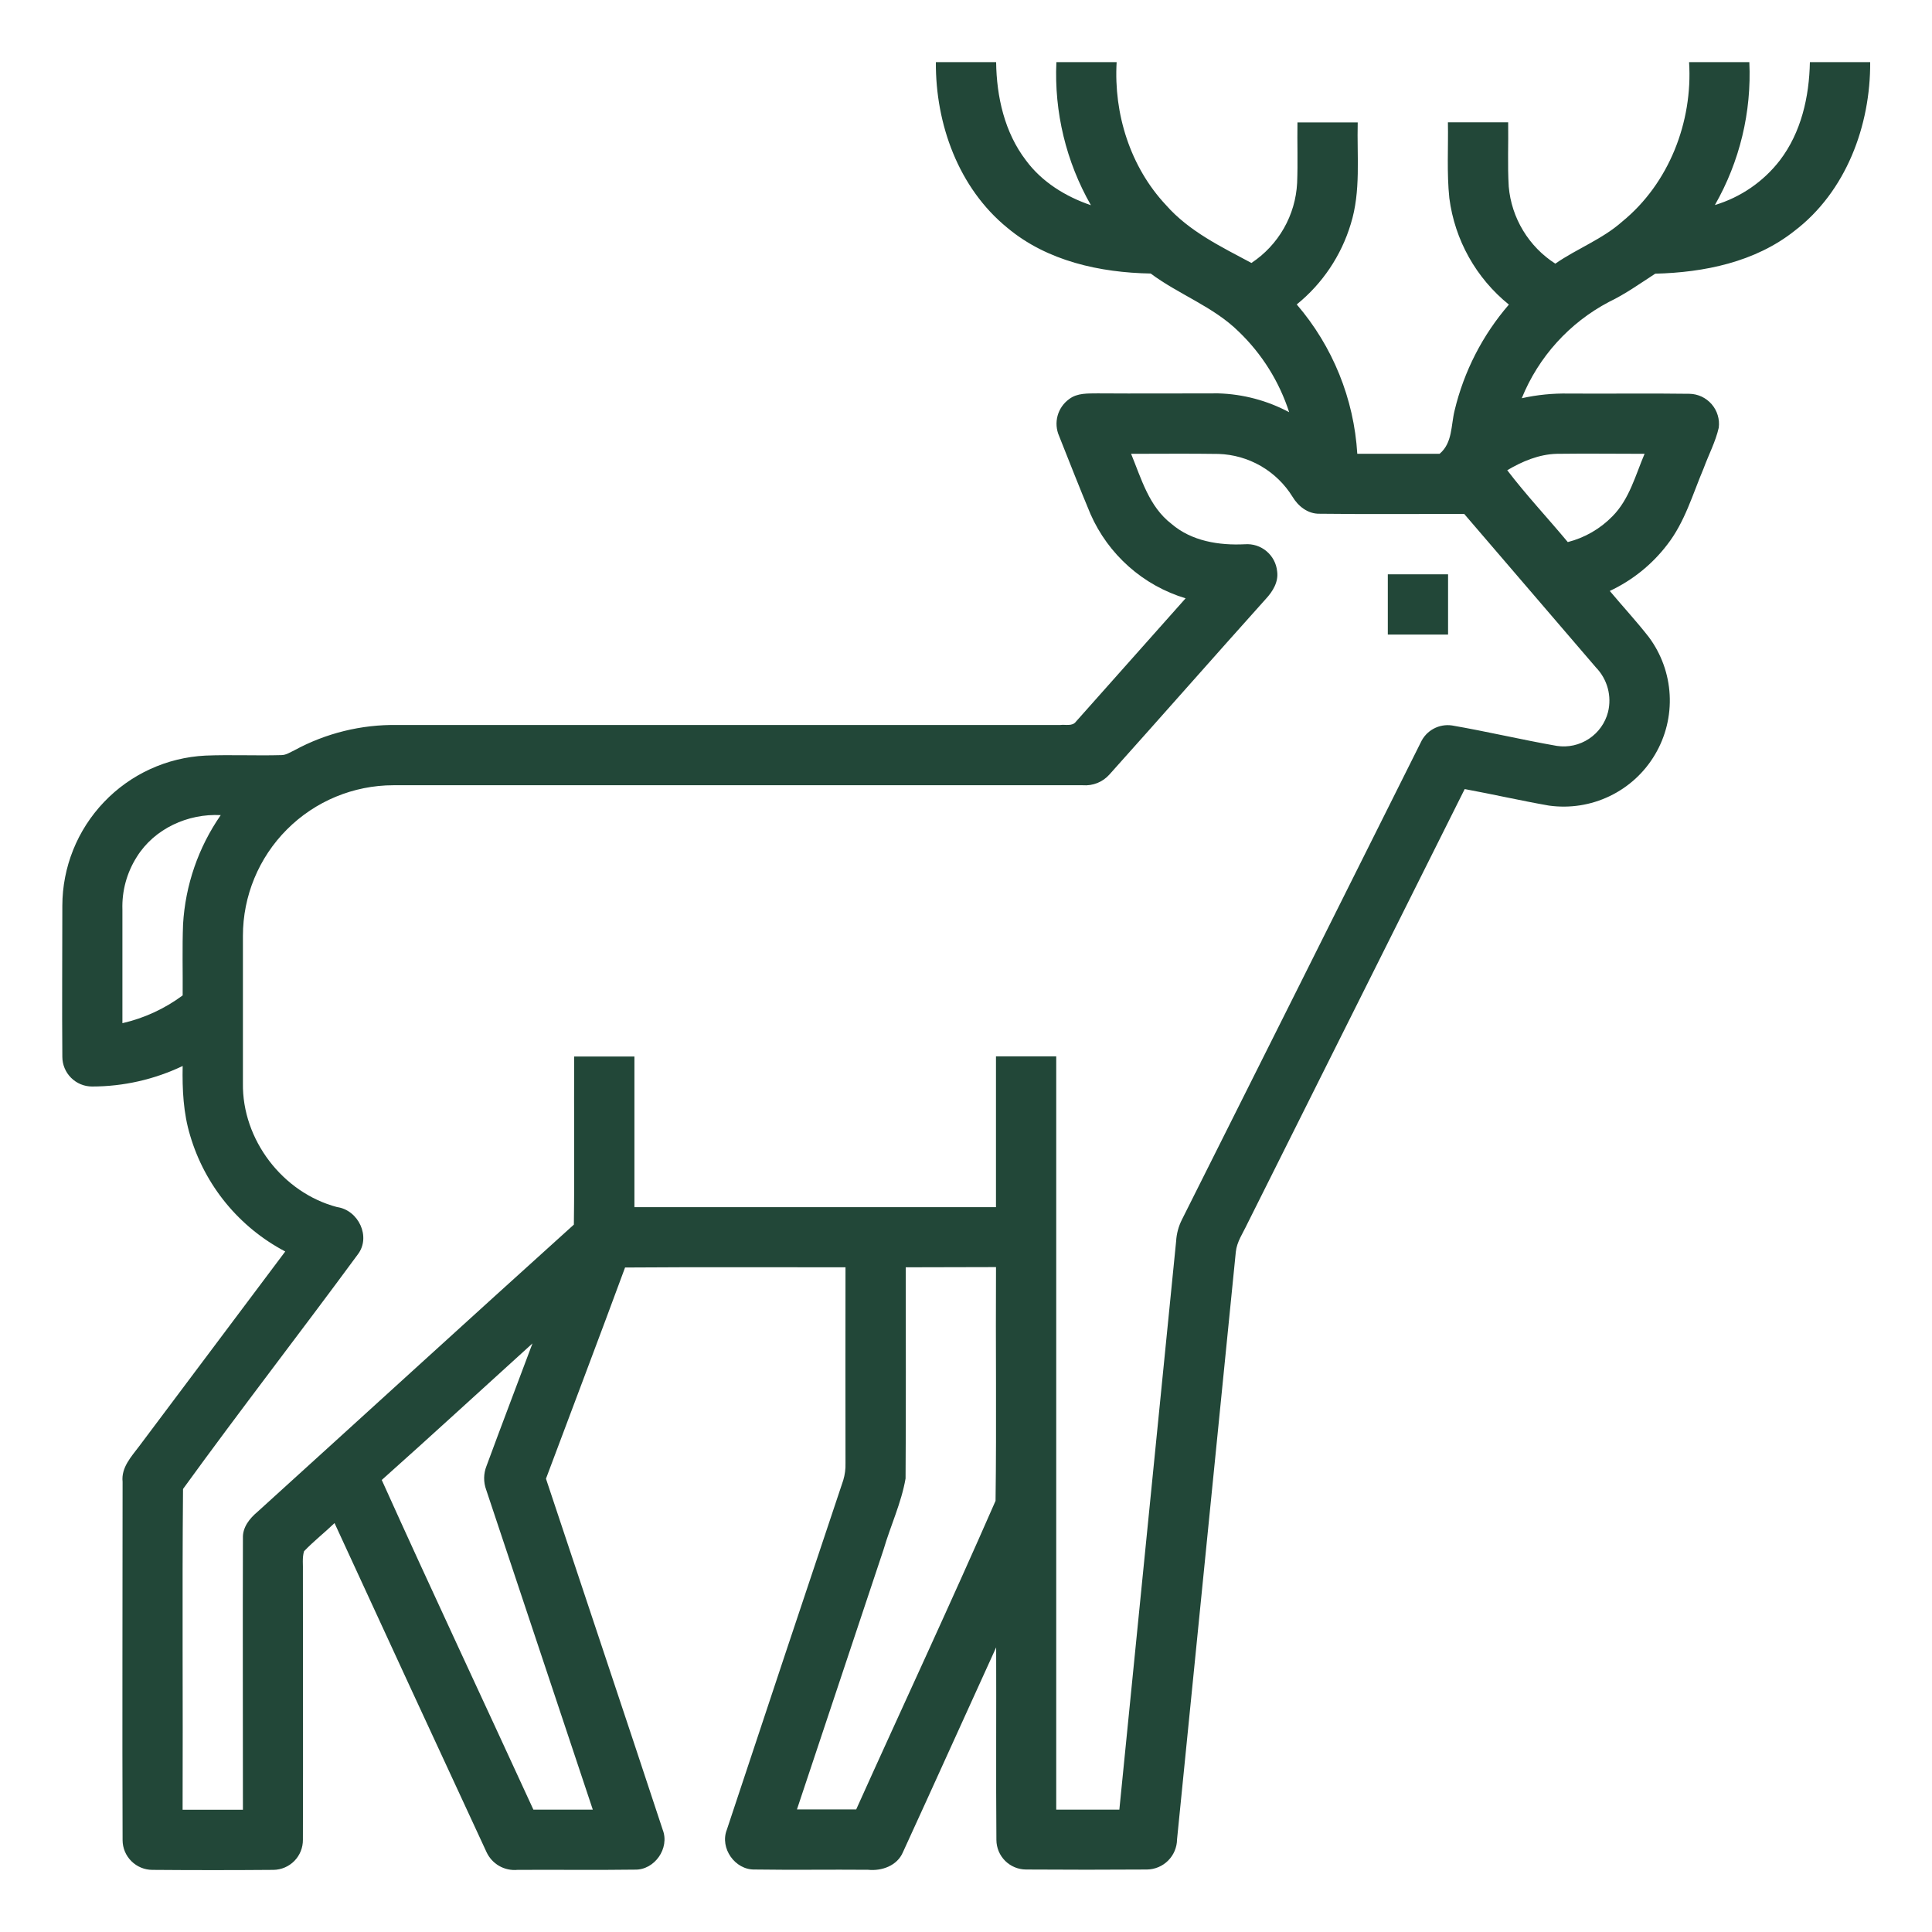 <svg width="64" height="64" viewBox="0 0 64 64" fill="none" xmlns="http://www.w3.org/2000/svg">
<path d="M31.002 2.059H32.998C33.013 3.205 33.278 4.388 33.986 5.312C34.515 6.03 35.303 6.514 36.138 6.798C35.316 5.358 34.919 3.715 34.994 2.059H36.99C36.89 3.77 37.441 5.531 38.623 6.791C39.388 7.664 40.455 8.175 41.455 8.711C41.898 8.418 42.265 8.026 42.528 7.566C42.791 7.106 42.942 6.59 42.969 6.061C42.996 5.393 42.969 4.723 42.98 4.055H44.976C44.947 5.178 45.086 6.335 44.745 7.423C44.429 8.47 43.806 9.397 42.956 10.085C44.147 11.471 44.852 13.209 44.962 15.033C45.87 15.033 46.78 15.033 47.688 15.033C48.121 14.671 48.062 14.089 48.187 13.592C48.497 12.298 49.113 11.097 49.984 10.09C48.896 9.212 48.19 7.948 48.011 6.562C47.924 5.729 47.979 4.889 47.964 4.052H49.96C49.971 4.763 49.936 5.474 49.979 6.184C50.024 6.699 50.187 7.196 50.455 7.638C50.722 8.08 51.087 8.455 51.522 8.734C52.239 8.235 53.079 7.926 53.737 7.341C55.288 6.076 56.078 4.038 55.953 2.059H57.949C58.026 3.713 57.63 5.354 56.808 6.792C57.66 6.536 58.412 6.02 58.957 5.316C59.667 4.39 59.933 3.206 59.955 2.059H61.952C61.966 4.163 61.149 6.355 59.438 7.654C58.139 8.682 56.452 9.026 54.832 9.066C54.333 9.389 53.841 9.742 53.298 10.002C51.989 10.691 50.966 11.821 50.41 13.192C50.919 13.079 51.44 13.027 51.961 13.037C53.295 13.046 54.63 13.026 55.963 13.045C56.103 13.047 56.241 13.079 56.368 13.138C56.495 13.198 56.608 13.283 56.7 13.389C56.792 13.495 56.861 13.619 56.901 13.753C56.942 13.887 56.954 14.028 56.936 14.167C56.83 14.635 56.601 15.062 56.437 15.51C56.072 16.371 55.813 17.295 55.228 18.044C54.727 18.7 54.074 19.225 53.326 19.576C53.754 20.087 54.205 20.574 54.617 21.101C55.032 21.658 55.273 22.324 55.31 23.017C55.347 23.711 55.178 24.399 54.824 24.996C54.471 25.594 53.948 26.073 53.322 26.373C52.697 26.674 51.996 26.782 51.309 26.686C50.375 26.522 49.451 26.311 48.52 26.139C46.119 30.945 43.716 35.75 41.312 40.555C41.172 40.853 40.972 41.135 40.938 41.47C40.291 47.958 39.642 54.445 38.991 60.932C38.988 61.196 38.882 61.448 38.695 61.635C38.509 61.821 38.257 61.927 37.993 61.93C36.663 61.939 35.328 61.939 33.989 61.93C33.729 61.929 33.481 61.826 33.297 61.643C33.113 61.46 33.009 61.212 33.007 60.952C32.99 58.825 33.007 56.698 32.999 54.571C31.968 56.83 30.948 59.096 29.912 61.354C29.723 61.804 29.213 61.986 28.755 61.939C27.508 61.928 26.253 61.949 25.001 61.93C24.349 61.947 23.838 61.222 24.077 60.613C25.356 56.751 26.642 52.891 27.934 49.034C27.989 48.851 28.014 48.66 28.008 48.468C28.002 46.306 28.008 44.145 28.008 41.981C25.574 41.981 23.142 41.971 20.706 41.988C19.845 44.325 18.959 46.651 18.086 48.984C19.373 52.862 20.675 56.734 21.953 60.613C22.192 61.224 21.684 61.952 21.029 61.934C19.735 61.952 18.44 61.934 17.145 61.942C16.933 61.962 16.72 61.917 16.535 61.811C16.351 61.705 16.204 61.544 16.115 61.35C14.432 57.721 12.755 54.09 11.082 50.454C10.752 50.772 10.388 51.055 10.072 51.387C10.004 51.609 10.044 51.85 10.034 52.081C10.034 55.036 10.043 57.992 10.034 60.946C10.036 61.207 9.935 61.458 9.752 61.645C9.57 61.831 9.321 61.938 9.06 61.942C7.723 61.953 6.387 61.953 5.05 61.942C4.789 61.942 4.538 61.838 4.353 61.654C4.167 61.47 4.062 61.22 4.061 60.959C4.047 57.001 4.061 53.044 4.061 49.087C4.01 48.611 4.353 48.251 4.615 47.902C6.227 45.753 7.838 43.605 9.449 41.457C8.694 41.06 8.027 40.517 7.486 39.858C6.945 39.199 6.542 38.438 6.3 37.62C6.072 36.872 6.036 36.088 6.051 35.312C5.112 35.76 4.086 35.992 3.047 35.992C2.787 35.991 2.538 35.887 2.354 35.703C2.17 35.519 2.066 35.27 2.065 35.011C2.051 33.343 2.065 31.672 2.065 30.004C2.067 28.725 2.56 27.497 3.443 26.571C4.325 25.645 5.528 25.094 6.805 25.03C7.644 24.996 8.482 25.038 9.319 25.014C9.479 25.014 9.612 24.919 9.751 24.855C10.796 24.286 11.972 23.997 13.162 24.016C20.481 24.016 27.8 24.016 35.119 24.016C35.291 23.992 35.522 24.071 35.644 23.903C36.855 22.544 38.065 21.183 39.275 19.82C38.579 19.61 37.937 19.252 37.394 18.77C36.85 18.288 36.417 17.695 36.124 17.029C35.766 16.172 35.426 15.306 35.084 14.443C34.991 14.232 34.973 13.995 35.034 13.772C35.095 13.549 35.231 13.354 35.419 13.219C35.688 13.013 36.043 13.036 36.361 13.031C37.693 13.04 39.025 13.031 40.354 13.031C41.175 13.054 41.98 13.268 42.705 13.655C42.377 12.641 41.804 11.724 41.035 10.986C40.194 10.156 39.054 9.759 38.118 9.061C36.441 9.031 34.687 8.649 33.372 7.548C31.75 6.229 30.988 4.105 31.002 2.059ZM37.469 15.033C37.807 15.855 38.061 16.78 38.803 17.351C39.474 17.929 40.384 18.072 41.242 18.029C41.502 18.01 41.758 18.093 41.957 18.261C42.156 18.429 42.282 18.668 42.307 18.927C42.357 19.277 42.161 19.593 41.933 19.839C40.2 21.77 38.487 23.721 36.753 25.655C36.643 25.779 36.506 25.876 36.352 25.938C36.199 25.999 36.033 26.025 35.867 26.012C28.255 26.012 20.642 26.012 13.03 26.012C11.707 26.014 10.44 26.54 9.506 27.476C8.571 28.412 8.047 29.68 8.047 31.002C8.047 32.627 8.047 34.253 8.047 35.88C8.017 37.751 9.363 39.512 11.166 39.986C11.873 40.084 12.299 40.971 11.852 41.555C9.939 44.156 7.957 46.71 6.063 49.324C6.031 52.864 6.063 56.409 6.049 59.95H8.047C8.047 56.956 8.038 53.952 8.047 50.953C8.033 50.591 8.27 50.299 8.531 50.08C12.024 46.913 15.507 43.727 19.01 40.567C19.034 38.711 19.01 36.856 19.02 34.999H21.016V39.989H32.993V34.994H34.989V59.946C35.687 59.946 36.384 59.946 37.08 59.946C37.705 53.668 38.332 47.391 38.961 41.114C38.975 40.866 39.041 40.624 39.152 40.403C41.795 35.134 44.432 29.865 47.063 24.597C47.151 24.403 47.3 24.243 47.487 24.141C47.675 24.039 47.89 24.001 48.101 24.032C49.263 24.233 50.413 24.506 51.574 24.709C51.946 24.765 52.324 24.681 52.637 24.473C52.95 24.266 53.175 23.95 53.268 23.587C53.332 23.327 53.329 23.056 53.259 22.798C53.189 22.54 53.055 22.304 52.869 22.112C51.414 20.416 49.958 18.72 48.503 17.024C46.906 17.024 45.309 17.037 43.713 17.018C43.325 17.027 43.002 16.769 42.814 16.452C42.554 16.033 42.194 15.684 41.767 15.437C41.34 15.191 40.859 15.053 40.366 15.037C39.401 15.022 38.434 15.033 37.468 15.033H37.469ZM49.929 15.577C50.559 16.402 51.271 17.159 51.935 17.957C52.496 17.814 53.008 17.519 53.413 17.104C53.975 16.539 54.175 15.746 54.479 15.033C53.511 15.033 52.542 15.02 51.575 15.033C50.983 15.047 50.425 15.283 49.928 15.578L49.929 15.577ZM4.534 28.382C4.202 28.903 4.035 29.512 4.055 30.129C4.055 31.384 4.055 32.639 4.055 33.894C4.776 33.729 5.456 33.416 6.051 32.974C6.058 32.19 6.034 31.405 6.064 30.62C6.139 29.322 6.571 28.07 7.312 27.002C6.223 26.944 5.115 27.451 4.534 28.382ZM30.004 41.981C30.004 44.312 30.014 46.645 29.998 48.977C29.858 49.787 29.499 50.543 29.269 51.331L26.4 59.939H28.363C29.898 56.53 31.482 53.141 32.979 49.717C33.014 47.138 32.979 44.556 32.994 41.974L30.004 41.981ZM12.646 49.026C14.291 52.678 15.998 56.304 17.669 59.946H19.637C18.459 56.415 17.282 52.884 16.106 49.352C16.012 49.097 16.015 48.816 16.116 48.563C16.615 47.208 17.133 45.855 17.639 44.502C15.975 46.009 14.323 47.531 12.646 49.026Z" fill="#224738"/>
<path d="M45.973 19.025H47.969V21.021H45.973V19.025Z" fill="#224738"/>
</svg>
